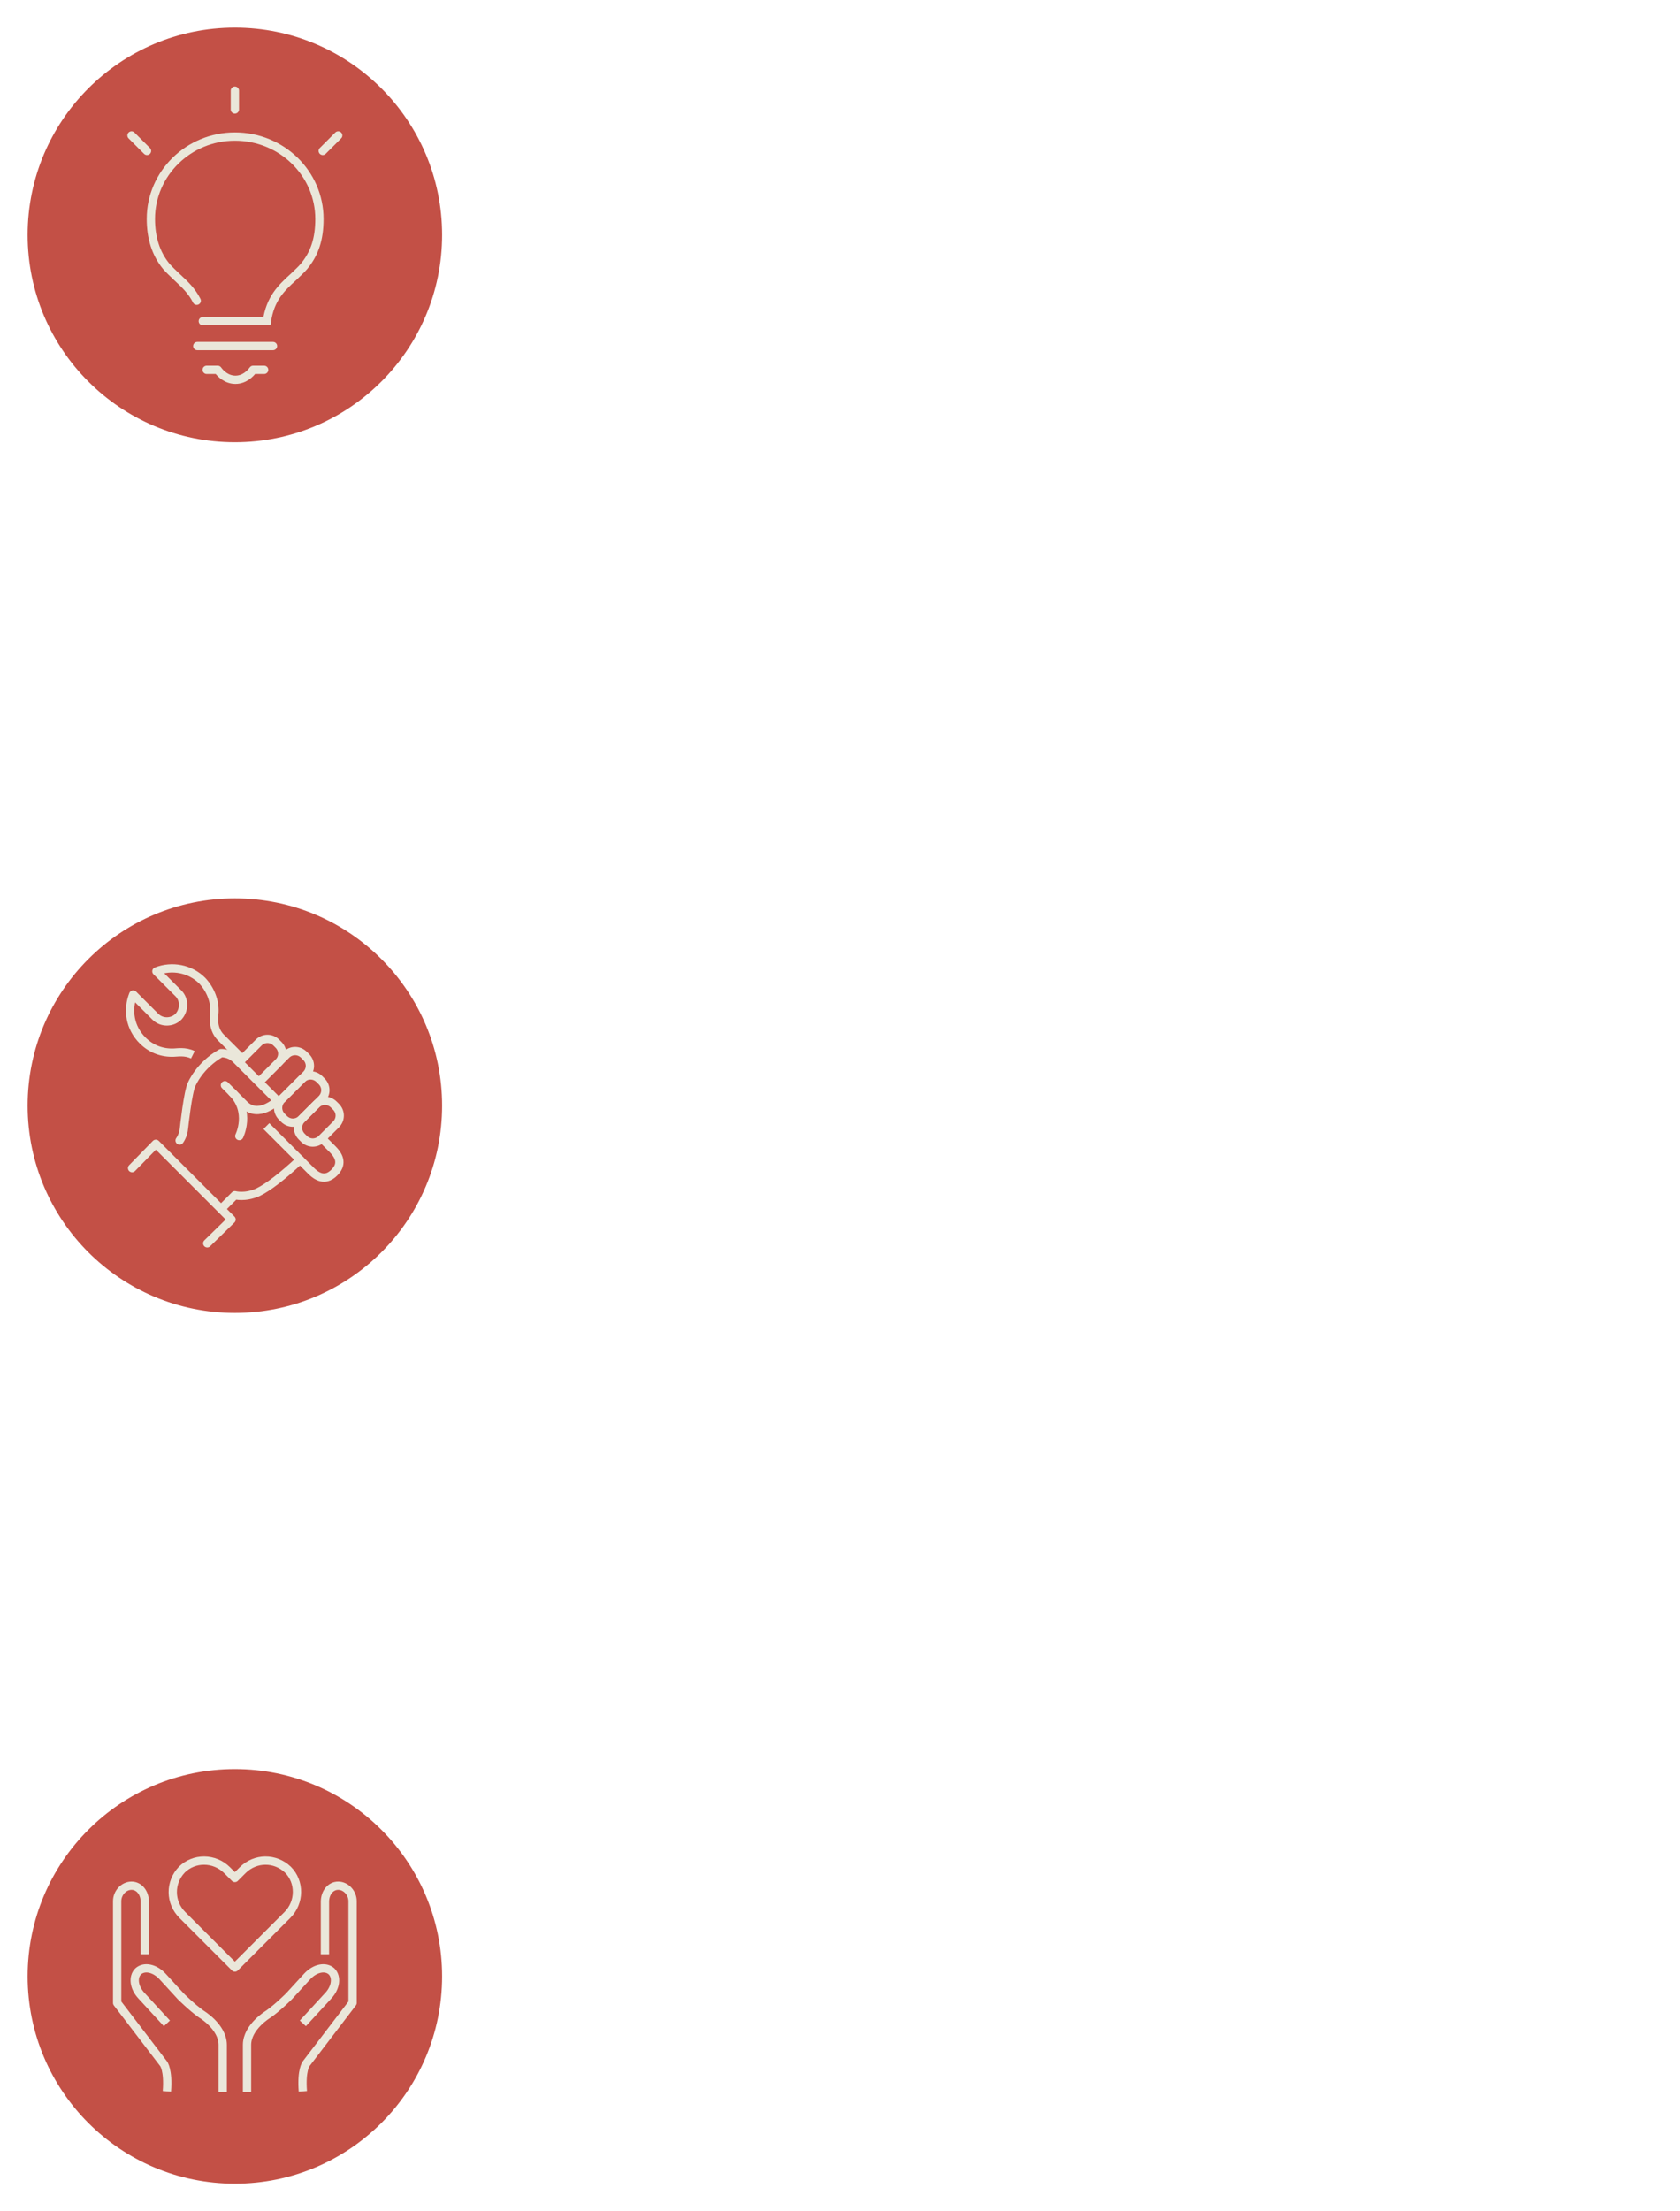 <?xml version="1.0" encoding="utf-8"?>
<!-- Generator: Adobe Illustrator 24.0.2, SVG Export Plug-In . SVG Version: 6.00 Build 0)  -->
<svg version="1.1" id="Camada_1" xmlns="http://www.w3.org/2000/svg" xmlns:xlink="http://www.w3.org/1999/xlink" x="0px" y="0px"
	 viewBox="0 0 304 400" style="enable-background:new 0 0 304 400;" xml:space="preserve">
<style type="text/css">
	.st0{fill:#C35046;}
	.st1{fill:none;stroke:#EAE7DA;stroke-width:1.5;stroke-linecap:round;stroke-linejoin:round;stroke-miterlimit:10;}
	.st2{fill:none;stroke:#EAE7DA;stroke-width:1.5;stroke-linecap:round;stroke-miterlimit:10;}
	.st3{fill:none;stroke:#EAE7DA;stroke-width:1.5;stroke-linejoin:round;stroke-miterlimit:10;}
	.st4{fill:none;stroke:#EAE7DA;stroke-width:1.5;stroke-miterlimit:10;}
</style>
<g>
	<circle class="st0" cx="42.5" cy="42.5" r="37.5"/>
	<g>
		<g>
			<line class="st1" x1="35.7" y1="62.6" x2="49.4" y2="62.6"/>
			<line class="st1" x1="42.5" y1="19.8" x2="42.5" y2="16.4"/>
			<g>
				<line class="st1" x1="58.4" y1="27.3" x2="61.2" y2="24.5"/>
				<line class="st1" x1="23.8" y1="24.5" x2="26.6" y2="27.3"/>
			</g>
			<path class="st2" d="M36.7,58.1h11.6c0.6-4.1,2.6-6,4.8-8c0.6-0.6,1.3-1.2,1.9-1.9c1.9-2.3,2.8-4.9,2.8-8.6
				c0-8.2-6.8-14.9-15.3-14.9c-8.4,0-15.2,6.7-15.2,14.9c0,3.4,0.9,6.3,2.8,8.6c0.6,0.7,1.3,1.3,1.9,1.9c1.4,1.3,2.7,2.5,3.6,4.3"/>
			<path class="st1" d="M37.4,66.9h2c0.5,0.7,1.6,1.8,3.2,1.8c1.6,0,2.7-1.1,3.2-1.8h2"/>
		</g>
	</g>
</g>
<g>
	<circle class="st0" cx="42.5" cy="357.5" r="37.5"/>
	<g>
		<g>
			<g>
				<path class="st3" d="M58.8,353.5v-9.5c0-1.6,1-2.9,2.4-2.9c1.4,0,2.6,1.3,2.6,2.8v18.4l-8.4,11c0,0-0.9,1.1-0.6,5"/>
				<path class="st4" d="M44.7,378.4l0-8.5c0-3.3,3.9-5.6,3.9-5.6c1.7-1.2,3.7-3.2,3.7-3.2l3.3-3.6c1.4-1.5,3.3-1.9,4.4-0.9
					c1,1,0.8,2.9-0.6,4.4l-4.6,5"/>
			</g>
			<g>
				<path class="st3" d="M26.2,353.5l0-9.5c0-1.6-1-2.9-2.4-2.9c-1.4,0-2.6,1.3-2.6,2.8l0,18.4l8.4,11c0,0,0.9,1.1,0.6,5"/>
				<path class="st4" d="M40.3,378.4l0-8.5c0-3.3-3.9-5.6-3.9-5.6c-1.7-1.2-3.7-3.2-3.7-3.2l-3.3-3.6c-1.4-1.5-3.3-1.9-4.4-0.9
					c-1,1-0.8,2.9,0.6,4.4l4.6,5"/>
			</g>
		</g>
		<g>
			<path class="st1" d="M43.9,338.3c2.3-2.3,5.9-2.3,8.2-0.1c2.2,2.2,2.2,5.9-0.1,8.2l-9.5,9.5l-9.5-9.5c-2.3-2.3-2.3-5.9-0.1-8.2
				c2.2-2.2,5.9-2.2,8.2,0.1l1.4,1.4L43.9,338.3z"/>
		</g>
	</g>
</g>
<g>
	<circle class="st0" cx="42.5" cy="200" r="37.5"/>
	<g>
		<g>
			<path class="st3" d="M43.6,191.3l-3.7-3.7c-1.6-1.7-1.1-3.9-1.1-4.5c0.1-2-0.7-4.1-2.2-5.7c-2.2-2.2-5.5-2.8-8.3-1.7l4,4
				c1.1,1.1,1.1,3,0,4.2c-1.1,1.1-3,1.2-4.2,0l-4-4c-1.1,2.8-0.6,6,1.7,8.3c1.6,1.6,3.6,2.3,5.7,2.2c0.5,0,2-0.3,3.4,0.4"/>
			<path class="st3" d="M48.2,203.7l8.1,8.1c1.4,1.4,2.8,1.7,4.2,0.3c1.4-1.4,1.1-2.8-0.3-4.2l-1.8-1.8"/>
		</g>
		<g>
			<g>
				<path class="st4" d="M57.2,199.8c0.9-0.9,2.3-0.9,3.2,0l0.4,0.4c0.9,0.9,0.9,2.3,0,3.2l-2.6,2.6c-0.9,0.9-2.3,0.9-3.2,0
					l-0.4-0.4c-0.9-0.9-0.9-2.3,0-3.2L57.2,199.8z"/>
				<path class="st4" d="M54.6,195.2c0.9-0.9,2.3-0.9,3.2,0l0.4,0.4c0.9,0.9,0.9,2.3,0,3.2l-3.6,3.6c-0.9,0.9-2.3,0.9-3.2,0
					l-0.4-0.4c-0.9-0.9-0.9-2.3,0-3.2L54.6,195.2z"/>
				<path class="st4" d="M43.4,192l3.4-3.4c0.9-0.9,2.3-0.9,3.2,0l0.4,0.4c0.9,0.9,0.9,2.3,0,3.2l-3.3,3.3"/>
				<path class="st4" d="M47.3,195.3l4.5-4.5c0.9-0.9,2.3-0.9,3.2,0l0.4,0.4c0.9,0.9,0.9,2.3,0,3.2l-4.5,4.5"/>
				<path class="st2" d="M43.3,205.5c0,0,2.2-4.4-1.3-7.9"/>
				<path class="st1" d="M40.1,218.6l2.4-2.4c0,0,1.8,0.5,4.1-0.5c1.9-0.9,4.6-3,7.7-5.9"/>
				<path class="st1" d="M40.7,196.3l3.5,3.5c2.6,2.6,6-0.7,6-0.7s-6.8-6.8-7.5-7.5c-1.2-1.2-2.7-1.1-2.7-1.1
					c-3.9,2.2-5.3,5.6-5.3,5.6c-0.7,1.3-1.4,7.9-1.4,7.9c-0.1,1.4-0.8,2.3-0.8,2.3"/>
			</g>
		</g>
		<polyline class="st1" points="23.9,211.3 28.2,206.9 41.9,220.6 37.5,224.9 		"/>
	</g>
</g>
</svg>
